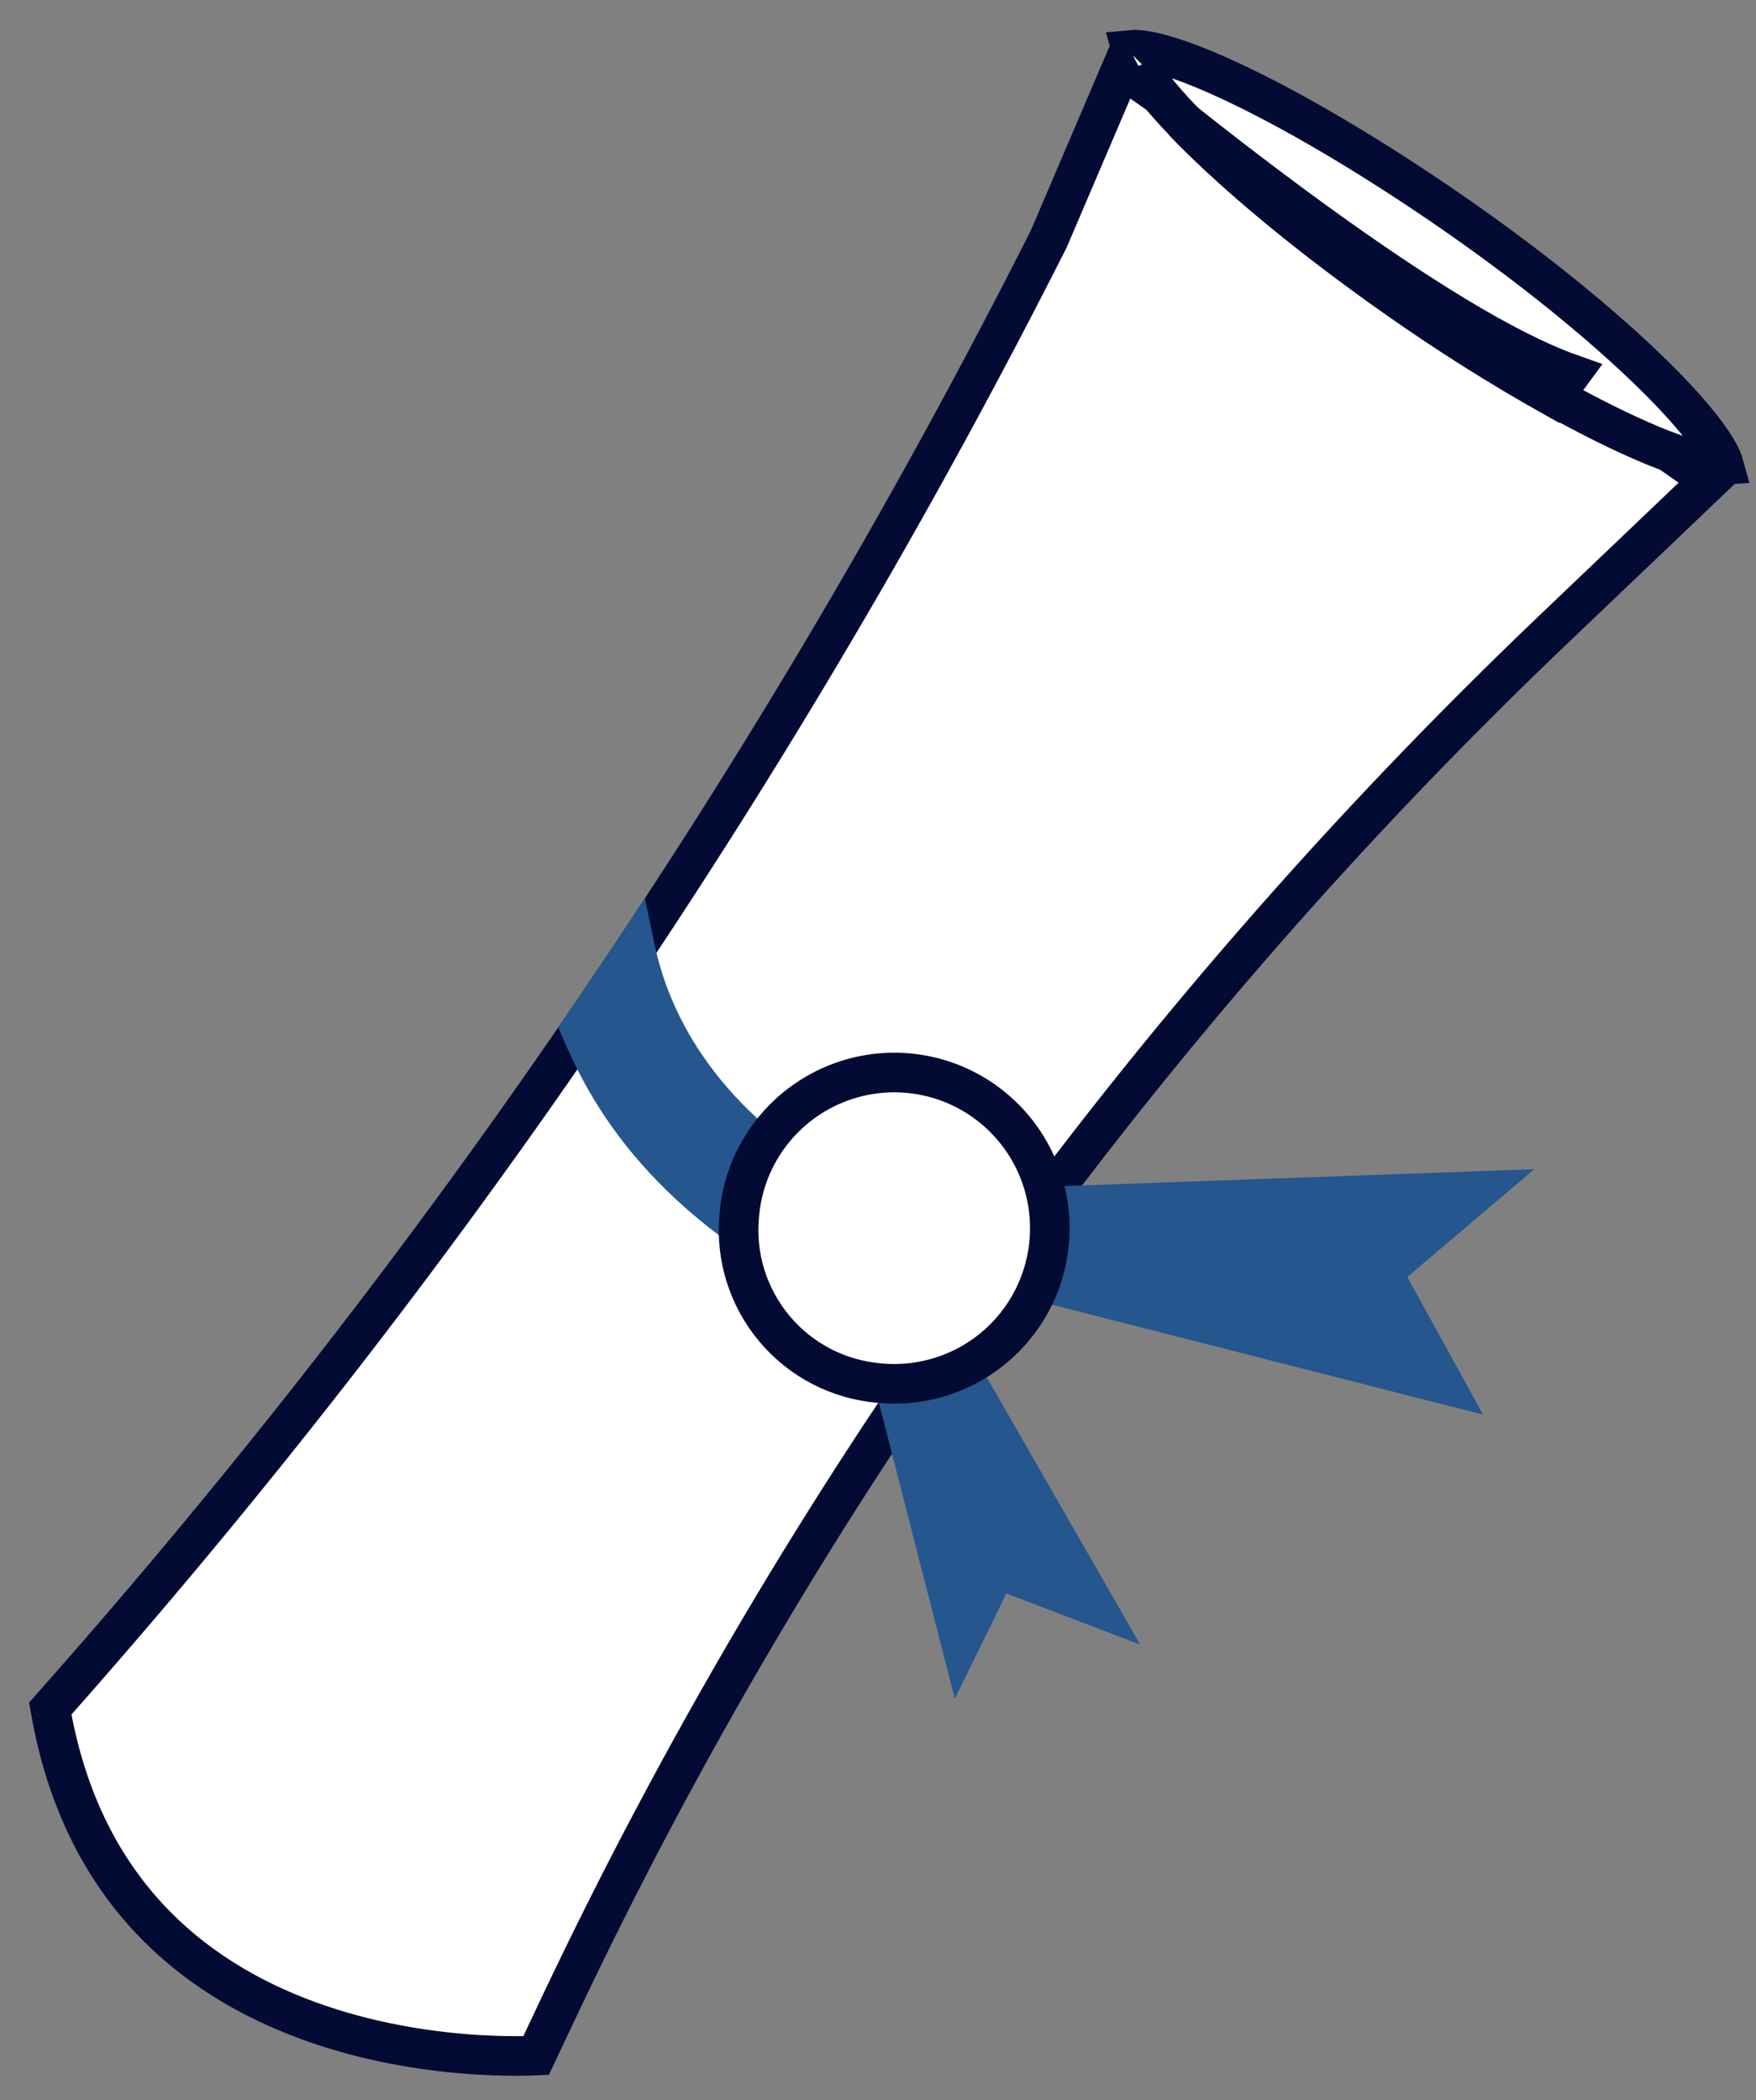 <?xml version="1.0" encoding="UTF-8"?> <svg xmlns="http://www.w3.org/2000/svg" width="51" height="61" viewBox="0 0 51 61" fill="none"><rect x="0" y="0" width="51" height="61" fill="#808080" stroke="none"/><path d="M49.657 13.952L32.577 1.984L30.462 6.934L30.455 6.951L30.446 6.968C22.657 22.375 12.914 36.713 1.46 49.626C2.413 55.167 5.932 57.667 9.275 58.804C10.984 59.386 12.644 59.607 13.88 59.683C14.497 59.72 15.005 59.721 15.357 59.713C15.436 59.711 15.507 59.709 15.569 59.706L16.198 58.374L16.718 58.619L16.198 58.374C23.29 43.35 33.089 29.763 45.104 18.295L45.104 18.295L49.657 13.952Z" fill="white" stroke="#030B34" stroke-width="1.151"></path><path d="M32.836 1.355C32.836 1.355 32.836 1.356 32.836 1.358L32.836 1.355ZM33.4 1.497C33.142 1.445 32.963 1.436 32.85 1.447C32.879 1.557 32.949 1.722 33.087 1.946C33.374 2.416 33.88 3.027 34.586 3.743C35.992 5.168 38.109 6.924 40.602 8.665C43.095 10.407 45.48 11.799 47.31 12.639C48.229 13.062 48.982 13.332 49.525 13.446C49.778 13.499 49.956 13.512 50.071 13.504C50.041 13.393 49.97 13.231 49.837 13.013C49.549 12.541 49.042 11.923 48.334 11.201C46.925 9.763 44.802 7.991 42.298 6.249C39.791 4.506 37.415 3.12 35.597 2.289C34.684 1.871 33.938 1.606 33.4 1.497ZM50.173 13.486C50.173 13.486 50.172 13.486 50.17 13.487C50.172 13.486 50.173 13.486 50.173 13.486ZM50.089 13.602C50.089 13.604 50.089 13.605 50.089 13.605L50.089 13.602ZM32.763 1.464C32.761 1.464 32.76 1.465 32.76 1.465C32.76 1.465 32.761 1.464 32.763 1.464Z" fill="white" stroke="#030B34" stroke-width="1.151"></path><path d="M37.549 5.965C36.372 5.097 35.274 4.245 34.368 3.526C34.452 3.614 34.539 3.703 34.629 3.794C36.034 5.212 38.132 6.953 40.599 8.683L40.6 8.683C42.058 9.709 43.568 10.66 45.122 11.533L45.618 10.858C44.629 10.508 43.477 9.903 42.294 9.189C40.742 8.253 39.076 7.092 37.549 5.965Z" fill="#030B34" stroke="#030B34" stroke-width="1.151"></path><path d="M17.369 30.969L17.37 30.971C18.623 33.391 21.41 36.641 27.673 38.594C28.109 37.972 28.549 37.353 28.996 36.737C24.127 35.36 21.436 33.162 19.966 31.037C19.081 29.758 18.654 28.529 18.45 27.561C17.927 28.346 17.399 29.127 16.866 29.905C17.018 30.26 17.207 30.659 17.369 30.969Z" fill="#25568D" stroke="#25568D" stroke-width="1.151"></path><path d="M40.369 37.369L40.142 36.958L40.5 36.653L42.923 34.595L29.47 35.077L29.044 36.917L41.929 40.203L40.369 37.369Z" fill="#25568D" stroke="#25568D" stroke-width="1.151"></path><path d="M28.711 46.032L28.942 45.559L29.433 45.747L31.811 46.654L27.345 38.871L25.813 39.545L27.901 47.686L28.711 46.032Z" fill="#25568D" stroke="#25568D" stroke-width="1.151"></path><path d="M25.527 40.172L25.527 40.172L25.534 40.173C26.427 40.26 27.326 40.079 28.117 39.653C28.907 39.227 29.552 38.575 29.971 37.78C30.389 36.985 30.561 36.083 30.465 35.19C30.369 34.297 30.01 33.453 29.432 32.765C28.855 32.077 28.086 31.577 27.223 31.328C26.361 31.08 25.444 31.094 24.589 31.369C23.735 31.644 22.981 32.167 22.425 32.873C21.869 33.578 21.536 34.433 21.468 35.329L21.468 35.329L21.467 35.335C21.416 35.92 21.48 36.509 21.656 37.068C21.833 37.628 22.118 38.147 22.495 38.596C22.872 39.046 23.334 39.416 23.855 39.687C24.375 39.957 24.943 40.122 25.527 40.172Z" fill="white" stroke="#030B34" stroke-width="1.151"></path></svg> 